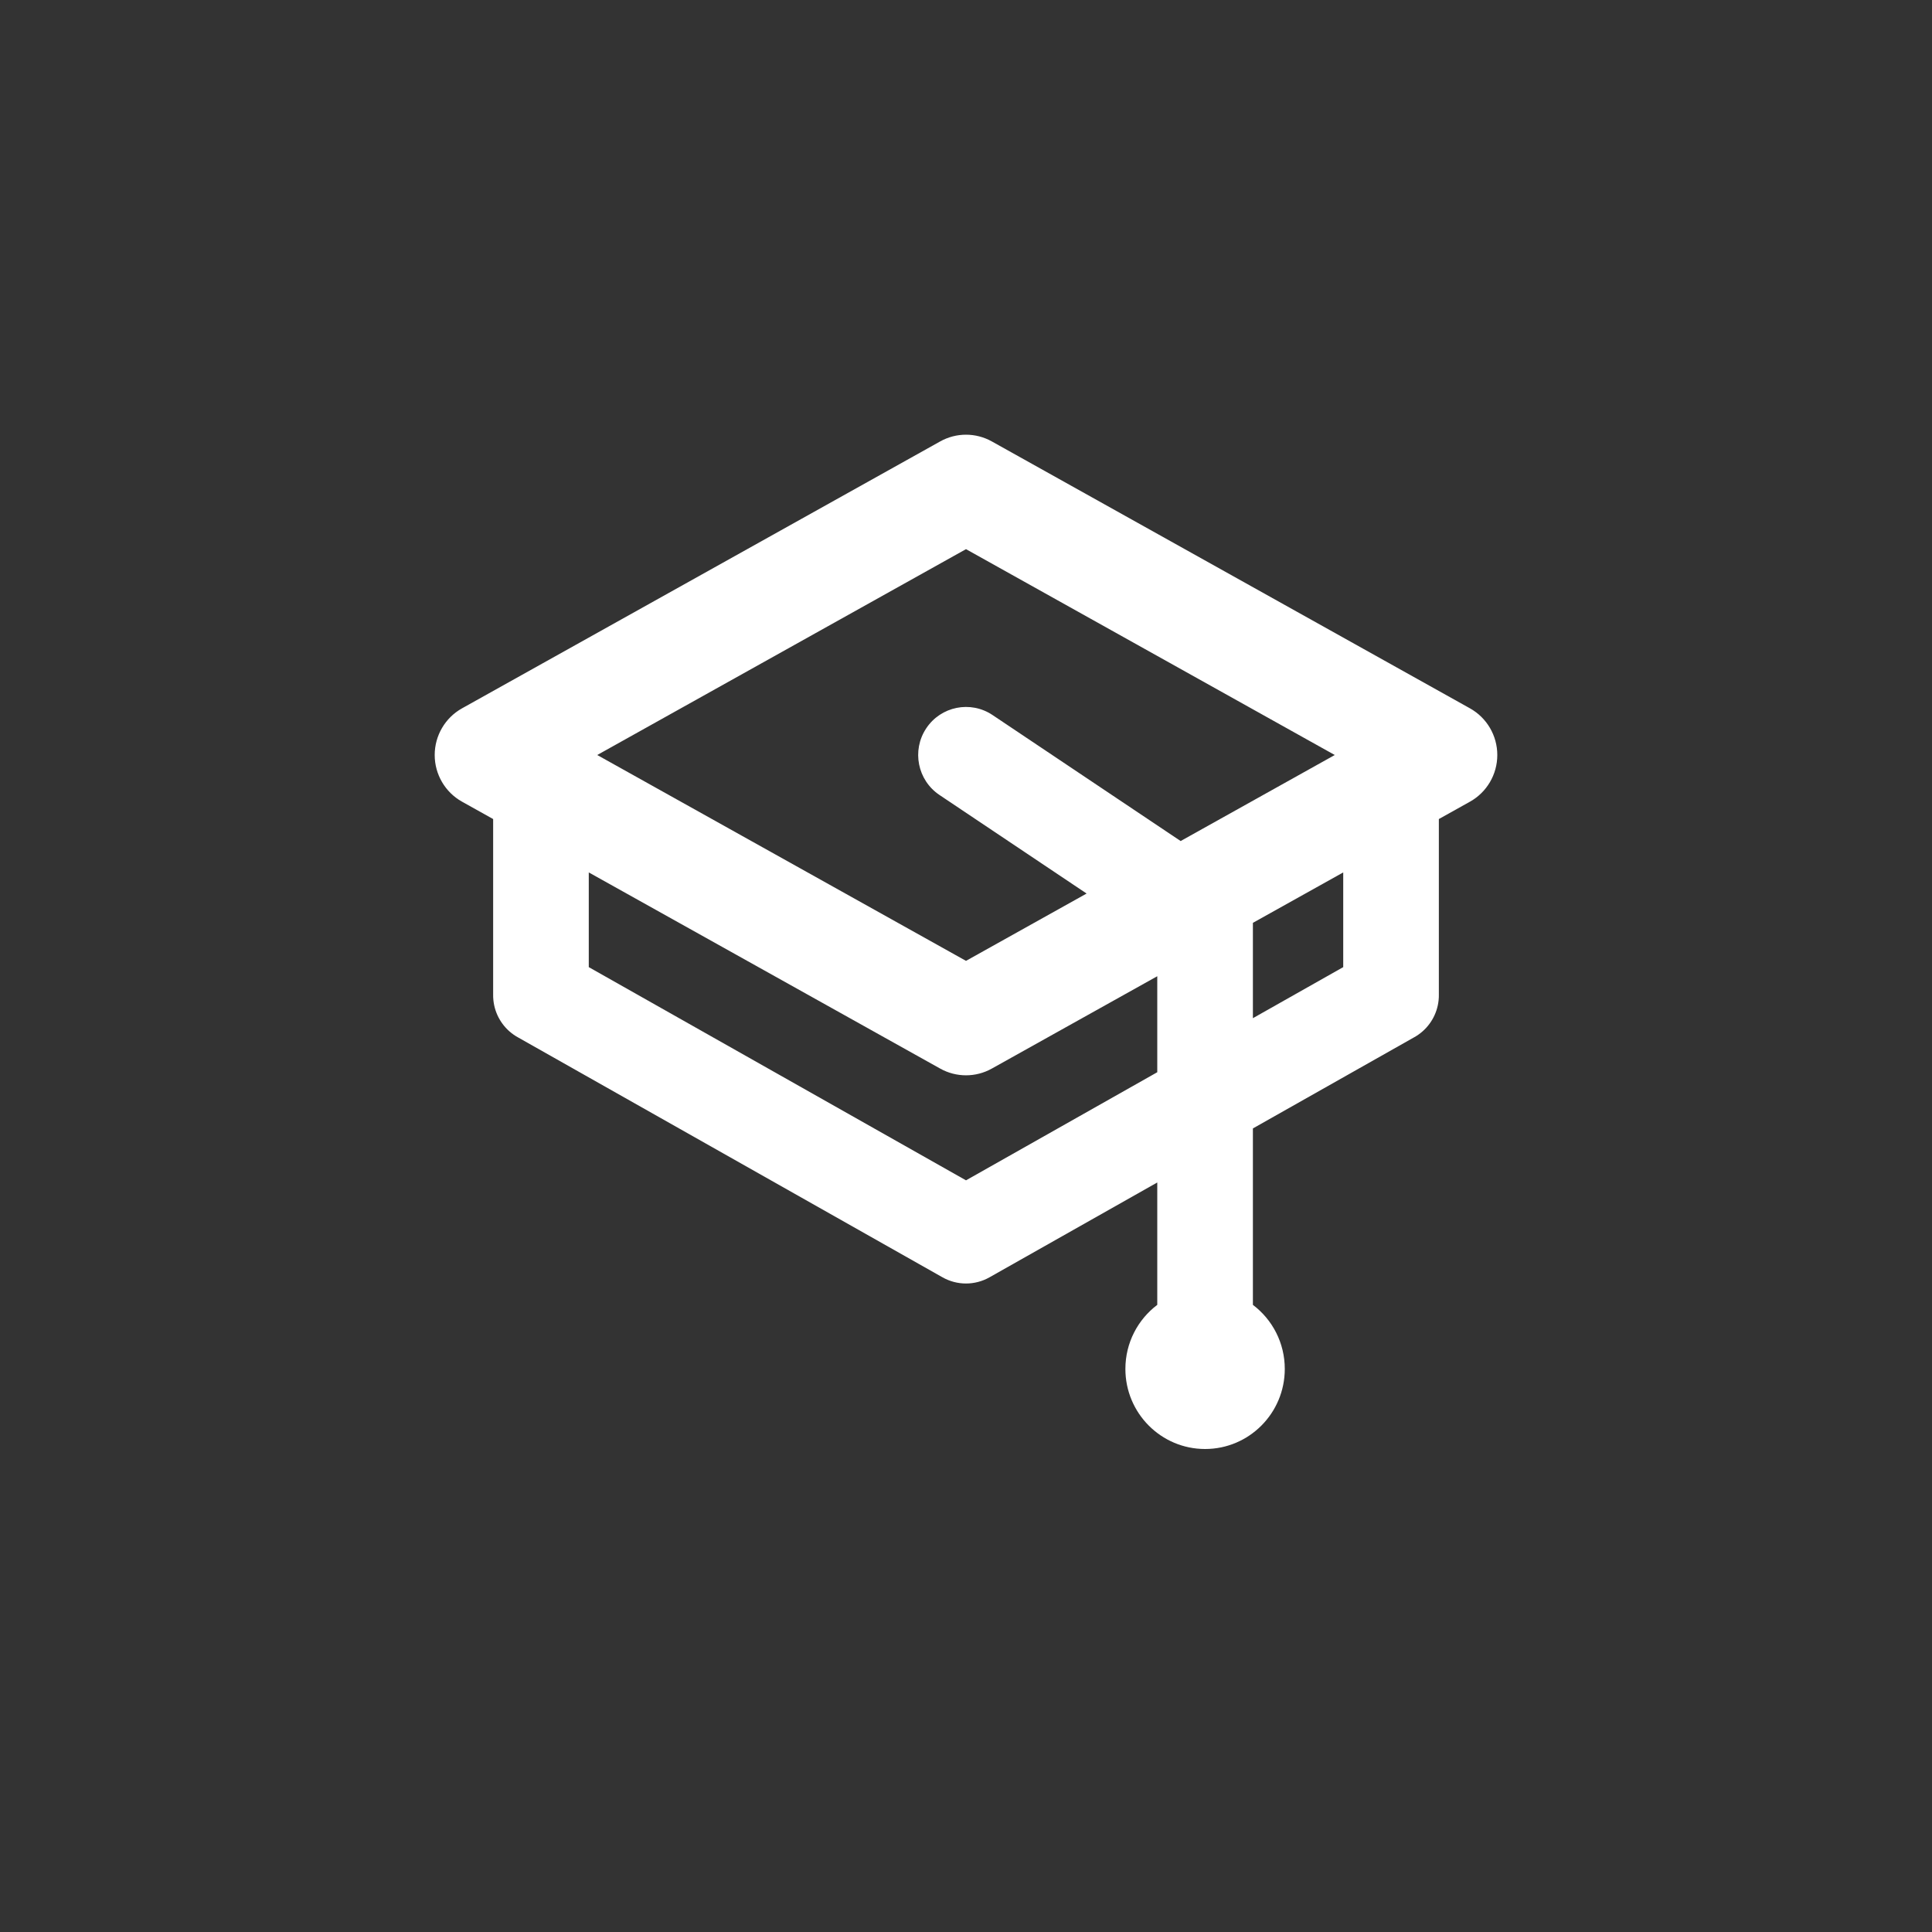 <svg width="200" height="200" viewBox="0 0 200 200" fill="none" xmlns="http://www.w3.org/2000/svg">
<rect x="0" y="0" width="200" height="200" fill="#333333" stroke="none"/>
<path fill-rule="evenodd" clip-rule="evenodd" d="M97.329 45.695C98.99 44.768 101.01 44.768 102.671 45.695L152.171 73.327C153.917 74.302 155 76.151 155 78.158C155 80.165 153.917 82.014 152.171 82.989L148.95 84.787V102.928C148.954 103.133 148.945 103.338 148.924 103.541C148.85 104.264 148.622 104.941 148.273 105.538C147.926 106.136 147.451 106.667 146.86 107.086C146.695 107.204 146.522 107.312 146.342 107.409L129.7 116.815V135.078C131.704 136.591 133 138.999 133 141.711C133 146.289 129.306 150 124.75 150C120.194 150 116.5 146.289 116.5 141.711C116.5 138.999 117.796 136.591 119.8 135.078V122.41L102.427 132.23C100.92 133.081 99.08 133.081 97.573 132.23L53.658 107.409C53.478 107.312 53.305 107.204 53.14 107.086C52.549 106.667 52.074 106.135 51.726 105.537C51.378 104.94 51.15 104.264 51.076 103.541C51.055 103.338 51.046 103.133 51.05 102.928V84.787L47.829 82.989C46.083 82.014 45 80.165 45 78.158C45 76.151 46.083 74.302 47.829 73.327L97.329 45.695ZM139.05 100.117L129.7 105.402V95.532L139.05 90.313V100.117ZM102.746 74.019L122.22 87.064L138.175 78.158L100 56.848L61.825 78.158L100 99.468L112.485 92.499L97.254 82.296C94.98 80.772 94.365 77.684 95.881 75.399C97.398 73.113 100.471 72.496 102.746 74.019ZM119.8 110.997V101.059L102.671 110.62C101.01 111.548 98.99 111.548 97.329 110.62L60.95 90.313V100.117L100 122.188L119.8 110.997Z" fill="white"/>
</svg>
